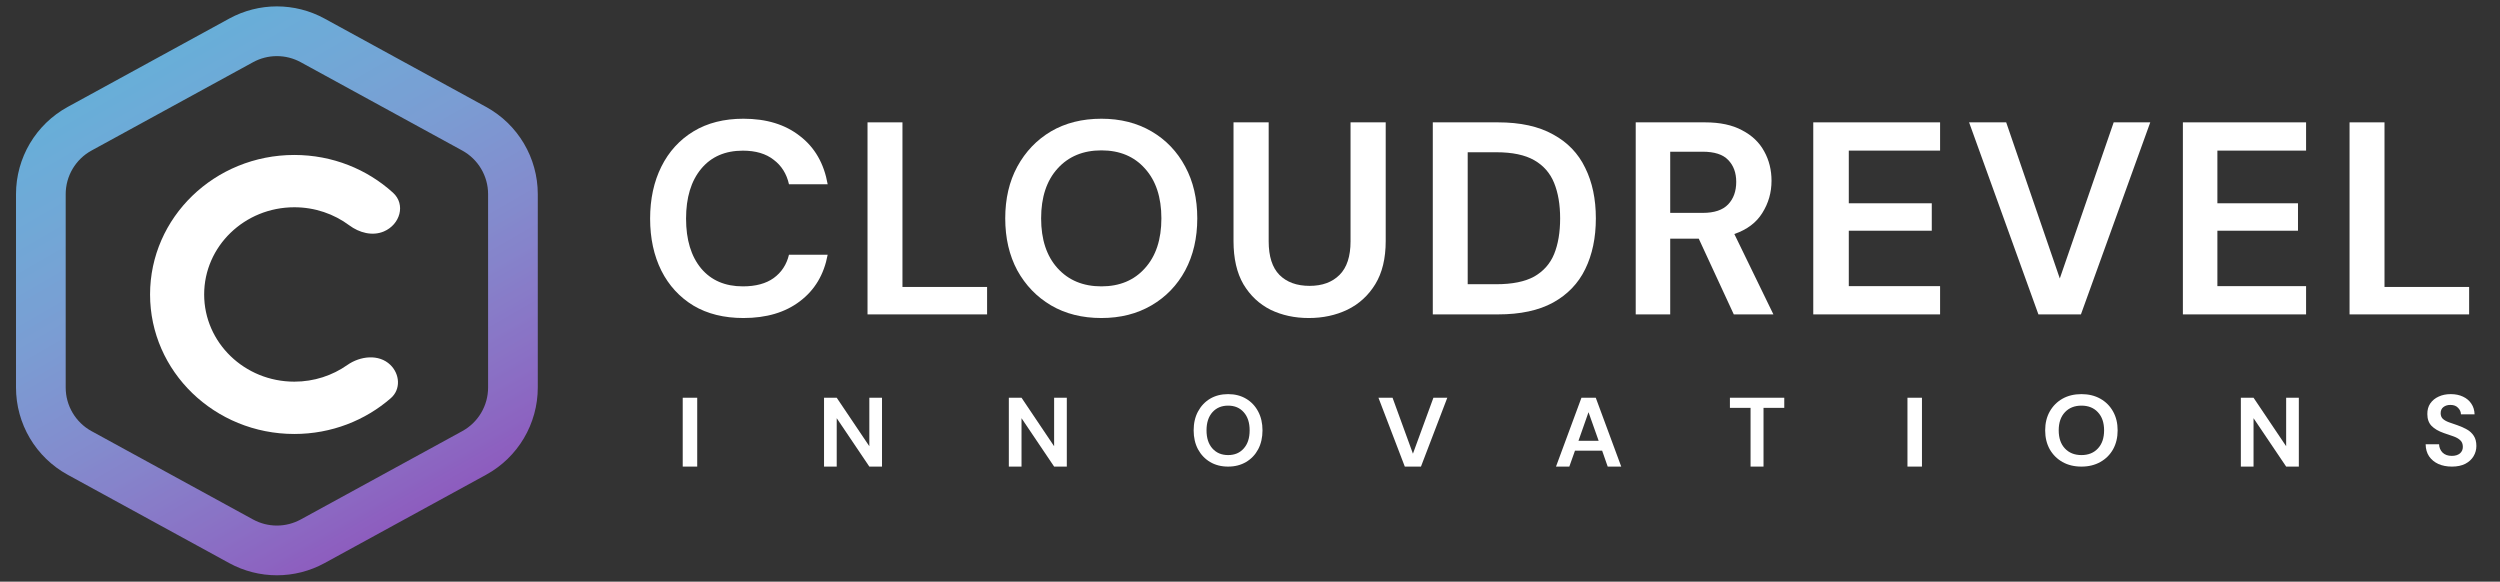 <svg width="202" height="47" viewBox="0 0 202 47" fill="none" xmlns="http://www.w3.org/2000/svg">
<rect x="0" y="0" width="202" height="47" fill="#333333" stroke="none"/>
<g clip-path="url(#clip0_419_3072)">
<path fill-rule="evenodd" clip-rule="evenodd" d="M39.438 31.311V15.689C39.438 14.22 38.637 12.868 37.349 12.163L24.299 5.026C23.099 4.37 21.647 4.37 20.447 5.026L7.398 12.163C6.109 12.868 5.308 14.22 5.308 15.689V31.311C5.308 32.781 6.109 34.132 7.398 34.837L20.447 41.974C21.647 42.63 23.099 42.63 24.299 41.974L37.349 34.837C38.637 34.132 39.438 32.781 39.438 31.311ZM5.472 8.638C2.895 10.047 1.293 12.751 1.293 15.689V31.311C1.293 34.249 2.895 36.953 5.472 38.362L18.522 45.499C20.922 46.811 23.825 46.811 26.225 45.499L39.274 38.362C41.851 36.953 43.453 34.249 43.453 31.311V15.689C43.453 12.751 41.851 10.047 39.274 8.638L26.225 1.501C23.825 0.188 20.922 0.188 18.522 1.501L5.472 8.638Z" fill="url(#paint0_linear_419_3072)"/>
<path fill-rule="evenodd" clip-rule="evenodd" d="M31.538 29.48C32.314 30.23 32.395 31.46 31.581 32.169C29.516 33.969 26.781 35.065 23.782 35.065C17.344 35.065 12.125 30.018 12.125 23.793C12.125 17.567 17.344 12.521 23.782 12.521C26.864 12.521 29.666 13.677 31.751 15.567C32.804 16.521 32.328 18.141 31.017 18.7C30.088 19.096 29.027 18.806 28.219 18.205C26.99 17.291 25.451 16.747 23.782 16.747C19.758 16.747 16.496 19.901 16.496 23.793C16.496 27.683 19.758 30.838 23.782 30.838C25.381 30.838 26.86 30.339 28.062 29.494C29.111 28.756 30.618 28.59 31.538 29.48Z" fill="white"/>
<path fill-rule="evenodd" clip-rule="evenodd" d="M60.068 25.696C58.501 25.696 57.156 25.362 56.033 24.695C54.909 24.013 54.044 23.071 53.438 21.87C52.832 20.654 52.529 19.253 52.529 17.666C52.529 16.08 52.832 14.679 53.438 13.463C54.044 12.247 54.909 11.298 56.033 10.616C57.156 9.934 58.501 9.593 60.068 9.593C61.931 9.593 63.453 10.06 64.636 10.994C65.834 11.913 66.58 13.211 66.876 14.886H63.749C63.557 14.041 63.143 13.381 62.508 12.907C61.886 12.418 61.059 12.173 60.024 12.173C58.59 12.173 57.466 12.662 56.654 13.641C55.841 14.62 55.434 15.961 55.434 17.666C55.434 19.372 55.841 20.713 56.654 21.692C57.466 22.656 58.59 23.138 60.024 23.138C61.059 23.138 61.886 22.916 62.508 22.471C63.143 22.011 63.557 21.381 63.749 20.58H66.876C66.58 22.181 65.834 23.434 64.636 24.339C63.453 25.243 61.931 25.696 60.068 25.696Z" fill="white"/>
<path fill-rule="evenodd" clip-rule="evenodd" d="M70.096 25.403V9.886H72.919V23.186H79.757V25.403H70.096Z" fill="white"/>
<path fill-rule="evenodd" clip-rule="evenodd" d="M88.993 25.696C87.443 25.696 86.085 25.355 84.919 24.672C83.768 23.991 82.861 23.049 82.197 21.848C81.547 20.632 81.223 19.231 81.223 17.644C81.223 16.058 81.547 14.664 82.197 13.463C82.861 12.247 83.768 11.298 84.919 10.616C86.085 9.934 87.443 9.593 88.993 9.593C90.527 9.593 91.877 9.934 93.043 10.616C94.209 11.298 95.117 12.247 95.766 13.463C96.416 14.664 96.74 16.058 96.74 17.644C96.74 19.231 96.416 20.632 95.766 21.848C95.117 23.049 94.209 23.991 93.043 24.672C91.877 25.355 90.527 25.696 88.993 25.696ZM88.993 23.138C90.468 23.138 91.642 22.648 92.512 21.67C93.398 20.691 93.84 19.349 93.84 17.644C93.84 15.939 93.398 14.597 92.512 13.619C91.642 12.64 90.468 12.15 88.993 12.15C87.517 12.15 86.336 12.64 85.451 13.619C84.565 14.597 84.123 15.939 84.123 17.644C84.123 19.349 84.565 20.691 85.451 21.67C86.336 22.648 87.517 23.138 88.993 23.138Z" fill="white"/>
<path fill-rule="evenodd" clip-rule="evenodd" d="M105.75 25.696C104.611 25.696 103.583 25.474 102.664 25.03C101.747 24.571 101.015 23.882 100.467 22.965C99.934 22.047 99.668 20.885 99.668 19.478V9.886H102.509V19.501C102.509 20.715 102.798 21.617 103.376 22.21C103.967 22.802 104.78 23.098 105.817 23.098C106.838 23.098 107.644 22.802 108.236 22.21C108.828 21.617 109.124 20.715 109.124 19.501V9.886H111.965V19.478C111.965 20.885 111.684 22.047 111.122 22.965C110.559 23.882 109.804 24.571 108.858 25.03C107.926 25.474 106.889 25.696 105.75 25.696Z" fill="white"/>
<path fill-rule="evenodd" clip-rule="evenodd" d="M115.77 25.403V9.886H121.036C122.842 9.886 124.326 10.211 125.486 10.861C126.661 11.497 127.527 12.398 128.086 13.566C128.658 14.718 128.945 16.078 128.945 17.644C128.945 19.211 128.658 20.578 128.086 21.745C127.527 22.898 126.661 23.8 125.486 24.45C124.326 25.085 122.842 25.403 121.036 25.403H115.77ZM118.59 22.965H120.903C122.196 22.965 123.216 22.758 123.966 22.344C124.715 21.916 125.252 21.309 125.574 20.526C125.897 19.728 126.059 18.768 126.059 17.644C126.059 16.536 125.897 15.583 125.574 14.785C125.252 13.987 124.715 13.374 123.966 12.945C123.216 12.516 122.196 12.302 120.903 12.302H118.59V22.965Z" fill="white"/>
<path fill-rule="evenodd" clip-rule="evenodd" d="M132.166 25.403V9.886H137.761C138.98 9.886 139.981 10.1 140.765 10.528C141.564 10.942 142.159 11.511 142.55 12.235C142.943 12.945 143.139 13.736 143.139 14.607C143.139 15.553 142.892 16.418 142.399 17.201C141.919 17.984 141.164 18.553 140.134 18.908L143.291 25.403H140.09L137.26 19.285H134.953V25.403H132.166ZM134.953 17.201H137.587C138.516 17.201 139.198 16.972 139.634 16.514C140.069 16.056 140.287 15.45 140.287 14.696C140.287 13.957 140.069 13.366 139.634 12.923C139.213 12.479 138.523 12.258 137.565 12.258H134.953V17.201Z" fill="white"/>
<path fill-rule="evenodd" clip-rule="evenodd" d="M146.512 25.403V9.886H156.759V12.169H149.382V16.425H156.087V18.642H149.382V23.12H156.759V25.403H146.512Z" fill="white"/>
<path fill-rule="evenodd" clip-rule="evenodd" d="M164.704 25.403L159.102 9.886H162.1L166.432 22.499L170.786 9.886H173.741L168.139 25.403H164.704Z" fill="white"/>
<path fill-rule="evenodd" clip-rule="evenodd" d="M176.377 25.403V9.886H186.331V12.169H179.165V16.425H185.677V18.642H179.165V23.12H186.331V25.403H176.377Z" fill="white"/>
<path fill-rule="evenodd" clip-rule="evenodd" d="M189.844 25.403V9.886H192.668V23.186H199.506V25.403H189.844Z" fill="white"/>
<path fill-rule="evenodd" clip-rule="evenodd" d="M55.164 37.7V32.137H56.335V37.7H55.164Z" fill="white"/>
<path fill-rule="evenodd" clip-rule="evenodd" d="M66.582 37.7V32.137H67.607L70.242 36.055V32.137H71.266V37.7H70.242L67.607 33.79V37.7H66.582Z" fill="white"/>
<path fill-rule="evenodd" clip-rule="evenodd" d="M81.514 37.7V32.137H82.539L85.173 36.055V32.137H86.198V37.7H85.173L82.539 33.79V37.7H81.514Z" fill="white"/>
<path fill-rule="evenodd" clip-rule="evenodd" d="M99.233 37.701C98.677 37.701 98.191 37.576 97.772 37.328C97.36 37.081 97.035 36.738 96.797 36.301C96.564 35.859 96.447 35.349 96.447 34.773C96.447 34.195 96.564 33.689 96.797 33.252C97.035 32.81 97.36 32.465 97.772 32.217C98.191 31.969 98.677 31.845 99.233 31.845C99.783 31.845 100.267 31.969 100.685 32.217C101.103 32.465 101.428 32.81 101.661 33.252C101.894 33.689 102.01 34.195 102.01 34.773C102.01 35.349 101.894 35.859 101.661 36.301C101.428 36.738 101.103 37.081 100.685 37.328C100.267 37.576 99.783 37.701 99.233 37.701ZM99.233 36.77C99.761 36.77 100.182 36.592 100.494 36.236C100.812 35.881 100.971 35.393 100.971 34.773C100.971 34.152 100.812 33.664 100.494 33.309C100.182 32.953 99.761 32.775 99.233 32.775C98.703 32.775 98.28 32.953 97.963 33.309C97.646 33.664 97.487 34.152 97.487 34.773C97.487 35.393 97.646 35.881 97.963 36.236C98.28 36.592 98.703 36.77 99.233 36.77Z" fill="white"/>
<path fill-rule="evenodd" clip-rule="evenodd" d="M113.508 37.7L111.379 32.137H112.518L114.165 36.658L115.82 32.137H116.942L114.814 37.7H113.508Z" fill="white"/>
<path fill-rule="evenodd" clip-rule="evenodd" d="M125.725 37.7L127.781 32.137H128.938L130.995 37.7H129.902L129.452 36.412H127.259L126.801 37.7H125.725ZM127.54 35.618H129.171L128.352 33.305L127.54 35.618Z" fill="white"/>
<path fill-rule="evenodd" clip-rule="evenodd" d="M141.445 37.7V32.955H139.777V32.137H144.169V32.955H142.492V37.7H141.445Z" fill="white"/>
<path fill-rule="evenodd" clip-rule="evenodd" d="M154.123 37.7V32.137H155.294V37.7H154.123Z" fill="white"/>
<path fill-rule="evenodd" clip-rule="evenodd" d="M168.182 37.701C167.597 37.701 167.084 37.576 166.645 37.328C166.21 37.081 165.868 36.738 165.617 36.301C165.372 35.859 165.25 35.349 165.25 34.773C165.25 34.195 165.372 33.689 165.617 33.252C165.868 32.81 166.21 32.465 166.645 32.217C167.084 31.969 167.597 31.845 168.182 31.845C168.76 31.845 169.27 31.969 169.71 32.217C170.15 32.465 170.492 32.81 170.738 33.252C170.982 33.689 171.105 34.195 171.105 34.773C171.105 35.349 170.982 35.859 170.738 36.301C170.492 36.738 170.15 37.081 169.71 37.328C169.27 37.576 168.76 37.701 168.182 37.701ZM168.182 36.77C168.738 36.77 169.181 36.592 169.51 36.236C169.844 35.881 170.011 35.393 170.011 34.773C170.011 34.152 169.844 33.664 169.51 33.309C169.181 32.953 168.738 32.775 168.182 32.775C167.624 32.775 167.179 32.953 166.845 33.309C166.511 33.664 166.344 34.152 166.344 34.773C166.344 35.393 166.511 35.881 166.845 36.236C167.179 36.592 167.624 36.77 168.182 36.77Z" fill="white"/>
<path fill-rule="evenodd" clip-rule="evenodd" d="M181.061 37.7V32.137H182.086L184.721 36.055V32.137H185.746V37.7H184.721L182.086 33.79V37.7H181.061Z" fill="white"/>
<path fill-rule="evenodd" clip-rule="evenodd" d="M198.114 37.701C197.702 37.701 197.337 37.63 197.021 37.49C196.705 37.344 196.456 37.14 196.273 36.876C196.091 36.606 195.998 36.28 195.992 35.897H197.077C197.088 36.161 197.181 36.385 197.358 36.568C197.541 36.746 197.79 36.835 198.105 36.835C198.379 36.835 198.596 36.77 198.757 36.641C198.917 36.506 198.998 36.328 198.998 36.107C198.998 35.875 198.926 35.694 198.781 35.565C198.642 35.436 198.454 35.331 198.218 35.25C197.983 35.169 197.731 35.083 197.463 34.991C197.029 34.84 196.697 34.646 196.466 34.408C196.241 34.171 196.129 33.856 196.129 33.462C196.124 33.128 196.201 32.842 196.362 32.605C196.528 32.362 196.753 32.176 197.037 32.047C197.321 31.912 197.648 31.845 198.017 31.845C198.393 31.845 198.722 31.912 199.006 32.047C199.295 32.182 199.52 32.37 199.681 32.613C199.848 32.856 199.936 33.144 199.946 33.478H198.845C198.84 33.279 198.763 33.104 198.612 32.953C198.467 32.796 198.264 32.718 198.001 32.718C197.776 32.713 197.586 32.77 197.431 32.888C197.281 33.001 197.205 33.168 197.205 33.389C197.205 33.578 197.265 33.729 197.382 33.842C197.501 33.95 197.662 34.042 197.865 34.117C198.069 34.193 198.302 34.274 198.564 34.36C198.843 34.457 199.097 34.57 199.327 34.7C199.558 34.829 199.743 35.002 199.882 35.217C200.021 35.428 200.091 35.7 200.091 36.034C200.091 36.331 200.016 36.606 199.866 36.859C199.716 37.113 199.494 37.318 199.199 37.474C198.904 37.625 198.543 37.701 198.114 37.701Z" fill="white"/>
</g>
<defs>
<linearGradient id="paint0_linear_419_3072" x1="7.151" y1="-2.866" x2="37.595" y2="49.865" gradientUnits="userSpaceOnUse">
<stop stop-color="#5AB2DA"/>
<stop offset="0.009" stop-color="#5AB1D9"/>
<stop offset="0.017" stop-color="#5BB1D9"/>
<stop offset="0.026" stop-color="#5CB1D9"/>
<stop offset="0.035" stop-color="#5DB1D9"/>
<stop offset="0.043" stop-color="#5EB1D9"/>
<stop offset="0.052" stop-color="#5FB1D9"/>
<stop offset="0.061" stop-color="#5FB1D9"/>
<stop offset="0.07" stop-color="#60B1D9"/>
<stop offset="0.078" stop-color="#61B1D9"/>
<stop offset="0.087" stop-color="#62B0D9"/>
<stop offset="0.096" stop-color="#63B0D9"/>
<stop offset="0.104" stop-color="#63B0D9"/>
<stop offset="0.113" stop-color="#64B0D9"/>
<stop offset="0.122" stop-color="#65AFD9"/>
<stop offset="0.13" stop-color="#66AFD9"/>
<stop offset="0.139" stop-color="#66AFD9"/>
<stop offset="0.148" stop-color="#67AED8"/>
<stop offset="0.157" stop-color="#68AED8"/>
<stop offset="0.165" stop-color="#69AED8"/>
<stop offset="0.174" stop-color="#69ADD8"/>
<stop offset="0.183" stop-color="#6AADD8"/>
<stop offset="0.191" stop-color="#6BACD8"/>
<stop offset="0.2" stop-color="#6CACD8"/>
<stop offset="0.209" stop-color="#6CABD8"/>
<stop offset="0.217" stop-color="#6DABD7"/>
<stop offset="0.226" stop-color="#6EAAD7"/>
<stop offset="0.235" stop-color="#6EAAD7"/>
<stop offset="0.243" stop-color="#6FA9D7"/>
<stop offset="0.252" stop-color="#70A9D7"/>
<stop offset="0.261" stop-color="#70A8D7"/>
<stop offset="0.27" stop-color="#71A8D6"/>
<stop offset="0.278" stop-color="#72A7D6"/>
<stop offset="0.287" stop-color="#72A6D6"/>
<stop offset="0.296" stop-color="#73A6D6"/>
<stop offset="0.304" stop-color="#74A5D6"/>
<stop offset="0.313" stop-color="#74A4D5"/>
<stop offset="0.322" stop-color="#75A4D5"/>
<stop offset="0.33" stop-color="#76A3D5"/>
<stop offset="0.339" stop-color="#76A2D5"/>
<stop offset="0.348" stop-color="#77A1D4"/>
<stop offset="0.357" stop-color="#77A1D4"/>
<stop offset="0.365" stop-color="#78A0D4"/>
<stop offset="0.374" stop-color="#789FD4"/>
<stop offset="0.383" stop-color="#799ED3"/>
<stop offset="0.391" stop-color="#7A9ED3"/>
<stop offset="0.4" stop-color="#7A9DD3"/>
<stop offset="0.409" stop-color="#7B9CD3"/>
<stop offset="0.417" stop-color="#7B9BD2"/>
<stop offset="0.426" stop-color="#7C9AD2"/>
<stop offset="0.435" stop-color="#7C99D2"/>
<stop offset="0.443" stop-color="#7D98D1"/>
<stop offset="0.452" stop-color="#7D97D1"/>
<stop offset="0.461" stop-color="#7E96D1"/>
<stop offset="0.47" stop-color="#7E95D1"/>
<stop offset="0.478" stop-color="#7F94D0"/>
<stop offset="0.487" stop-color="#7F93D0"/>
<stop offset="0.496" stop-color="#8092D0"/>
<stop offset="0.504" stop-color="#8091CF"/>
<stop offset="0.513" stop-color="#8190CF"/>
<stop offset="0.522" stop-color="#818FCF"/>
<stop offset="0.53" stop-color="#828ECE"/>
<stop offset="0.539" stop-color="#828DCE"/>
<stop offset="0.548" stop-color="#838CCE"/>
<stop offset="0.557" stop-color="#838BCD"/>
<stop offset="0.565" stop-color="#838ACD"/>
<stop offset="0.574" stop-color="#8489CC"/>
<stop offset="0.583" stop-color="#8487CC"/>
<stop offset="0.591" stop-color="#8586CC"/>
<stop offset="0.6" stop-color="#8585CB"/>
<stop offset="0.609" stop-color="#8584CB"/>
<stop offset="0.617" stop-color="#8683CB"/>
<stop offset="0.626" stop-color="#8681CA"/>
<stop offset="0.635" stop-color="#8680CA"/>
<stop offset="0.643" stop-color="#877FC9"/>
<stop offset="0.652" stop-color="#877DC9"/>
<stop offset="0.661" stop-color="#887CC8"/>
<stop offset="0.67" stop-color="#887BC8"/>
<stop offset="0.678" stop-color="#8879C8"/>
<stop offset="0.687" stop-color="#8878C7"/>
<stop offset="0.696" stop-color="#8977C7"/>
<stop offset="0.704" stop-color="#8975C6"/>
<stop offset="0.713" stop-color="#8974C6"/>
<stop offset="0.722" stop-color="#8A73C5"/>
<stop offset="0.73" stop-color="#8A71C5"/>
<stop offset="0.739" stop-color="#8A70C5"/>
<stop offset="0.748" stop-color="#8A6EC4"/>
<stop offset="0.757" stop-color="#8B6DC4"/>
<stop offset="0.765" stop-color="#8B6BC3"/>
<stop offset="0.774" stop-color="#8B6AC3"/>
<stop offset="0.783" stop-color="#8B68C2"/>
<stop offset="0.791" stop-color="#8C67C2"/>
<stop offset="0.8" stop-color="#8C65C1"/>
<stop offset="0.809" stop-color="#8C64C1"/>
<stop offset="0.817" stop-color="#8C62C0"/>
<stop offset="0.826" stop-color="#8D60C0"/>
<stop offset="0.835" stop-color="#8D5FBF"/>
<stop offset="0.843" stop-color="#8D5DBF"/>
<stop offset="0.852" stop-color="#8D5CBE"/>
<stop offset="0.861" stop-color="#8D5ABE"/>
<stop offset="0.87" stop-color="#8D58BD"/>
<stop offset="0.878" stop-color="#8D57BC"/>
<stop offset="0.887" stop-color="#8E55BC"/>
<stop offset="0.896" stop-color="#8E53BB"/>
<stop offset="0.904" stop-color="#8E51BB"/>
<stop offset="0.913" stop-color="#8E50BA"/>
<stop offset="0.922" stop-color="#8E4EBA"/>
<stop offset="0.93" stop-color="#8E4CB9"/>
<stop offset="0.939" stop-color="#8E4AB9"/>
<stop offset="0.948" stop-color="#8E49B8"/>
<stop offset="0.957" stop-color="#8E47B7"/>
<stop offset="0.965" stop-color="#8E45B7"/>
<stop offset="0.974" stop-color="#8E43B6"/>
<stop offset="0.983" stop-color="#8E41B6"/>
<stop offset="0.991" stop-color="#8E3FB5"/>
<stop offset="1" stop-color="#8F3EB5"/>
</linearGradient>
<clipPath id="clip0_419_3072">
<rect width="202" height="47" fill="white"/>
</clipPath>
</defs>
</svg>
